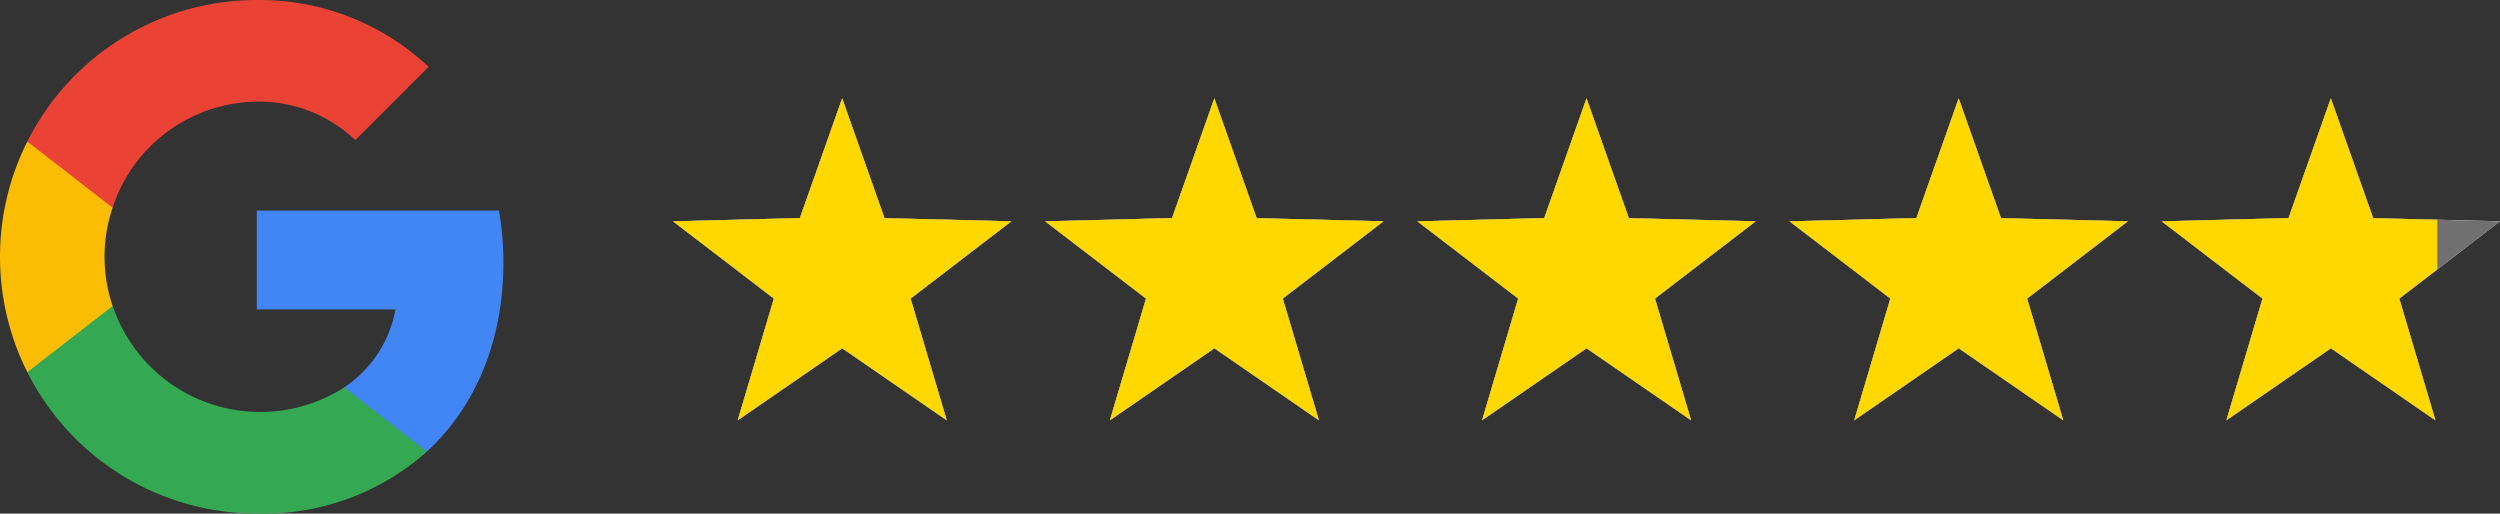 <svg data-name="Group 224" xmlns="http://www.w3.org/2000/svg" style="width:203.332px;height:41.77px" viewBox="0 0 203.332 41.77"><rect x="0" y="0" width="203.332" height="41.77" fill="#333333" stroke="none"/><defs><clipPath id="a"><path data-name="Polygon 2" d="M13.759 0 17.2 9.741 27.518 10l-8.193 6.284 2.938 9.9-8.5-5.857-8.5 5.857 2.938-9.9L0 10l10.319-.264Z"/></clipPath></defs><g data-name="Group 170"><g data-name="Group 168" fill="#fff"><g data-name="Polygon 2"><path d="m68.496 8 3.441 9.741L82.255 18l-8.193 6.284 2.938 9.9-8.5-5.857-8.5 5.857 2.938-9.9L54.737 18l10.319-.264Z"/><path d="m68.496 8 3.44 9.74 10.319.265-8.194 6.284L77 34.193l-8.503-5.857-8.504 5.857 2.938-9.904-8.193-6.284 10.32-.264L68.495 8Z" fill="#707070"/></g><g data-name="Polygon 2"><path d="m98.765 8 3.441 9.741 10.318.259-8.193 6.284 2.938 9.9-8.5-5.857-8.5 5.857 2.938-9.9L85.006 18l10.319-.264Z"/><path d="m98.765 8 3.44 9.74 10.319.265-8.194 6.284 2.938 9.904-8.503-5.857-8.504 5.857 2.938-9.904-8.193-6.284 10.32-.264L98.764 8Z" fill="#707070"/></g><g data-name="Polygon 2"><path d="m129.035 8 3.441 9.741 10.318.259-8.193 6.284 2.938 9.9-8.5-5.857-8.5 5.857 2.938-9.9L115.276 18l10.319-.264Z"/><path d="m129.035 8 3.44 9.74 10.319.265-8.194 6.284 2.938 9.904-8.503-5.857-8.504 5.857 2.938-9.904-8.193-6.284 10.32-.264L129.034 8Z" fill="#707070"/></g><g data-name="Polygon 2"><path d="m159.304 8 3.441 9.741 10.318.259-8.193 6.284 2.938 9.9-8.5-5.857-8.5 5.857 2.938-9.9L145.545 18l10.319-.264Z"/><path d="m159.304 8 3.44 9.74 10.319.265-8.194 6.284 2.938 9.904-8.503-5.857-8.504 5.857 2.938-9.904-8.193-6.284 10.32-.264L159.303 8Z" fill="#707070"/></g><g data-name="Polygon 2"><path d="m189.573 8 3.441 9.741 10.318.259-8.193 6.284 2.938 9.9-8.5-5.857-8.5 5.857 2.938-9.9L175.814 18l10.319-.264Z"/><path d="m189.573 8 3.44 9.74 10.319.265-8.194 6.284 2.938 9.904-8.503-5.857-8.504 5.857 2.938-9.904-8.193-6.284 10.32-.264L189.572 8Z" fill="#707070"/></g></g><g data-name="Group 169"><path data-name="Polygon 2" d="m68.496 8 3.441 9.741L82.255 18l-8.193 6.284 2.938 9.9-8.5-5.857-8.5 5.857 2.938-9.9L54.737 18l10.319-.264ZM98.765 8l3.441 9.741 10.318.259-8.193 6.284 2.938 9.9-8.5-5.857-8.5 5.857 2.938-9.9L85.006 18l10.319-.264ZM129.035 8l3.441 9.741 10.318.259-8.193 6.284 2.938 9.9-8.5-5.857-8.5 5.857 2.938-9.9L115.276 18l10.319-.264ZM159.304 8l3.441 9.741 10.318.259-8.193 6.284 2.938 9.9-8.5-5.857-8.5 5.857 2.938-9.9L145.545 18l10.319-.264Z" fill="#ffd800"/><g data-name="Mask Group 1" transform="translate(175.814 8)" clip-path="url(#a)"><path data-name="Rectangle 1464" fill="#ffd800" d="M-1.577-1.941h24v31h-24z"/></g></g></g><path data-name="Path 274" d="M40.943 21.366a24.56 24.56 0 0 0-.361-4.244H20.884v8.042h11.28a9.667 9.667 0 0 1-4.175 6.346v5.218h6.73c3.953-3.637 6.224-9.006 6.224-15.362Z" fill="#4285f4"/><path data-name="Path 275" d="M20.885 41.769a19.992 19.992 0 0 0 13.843-5.042l-6.73-5.218a12.667 12.667 0 0 1-18.831-6.622H2.222v5.379a20.887 20.887 0 0 0 18.663 11.503Z" fill="#34a853"/><path data-name="Path 276" d="M9.159 24.887a12.509 12.509 0 0 1 0-8v-5.375H2.222a20.9 20.9 0 0 0 0 18.755Z" fill="#fbbc04"/><path data-name="Path 277" d="M20.885 8.266a11.349 11.349 0 0 1 8.011 3.131l5.963-5.963A20.072 20.072 0 0 0 20.885.001 20.88 20.88 0 0 0 2.222 11.512l6.937 5.379a12.492 12.492 0 0 1 11.726-8.625Z" fill="#ea4335"/></svg>